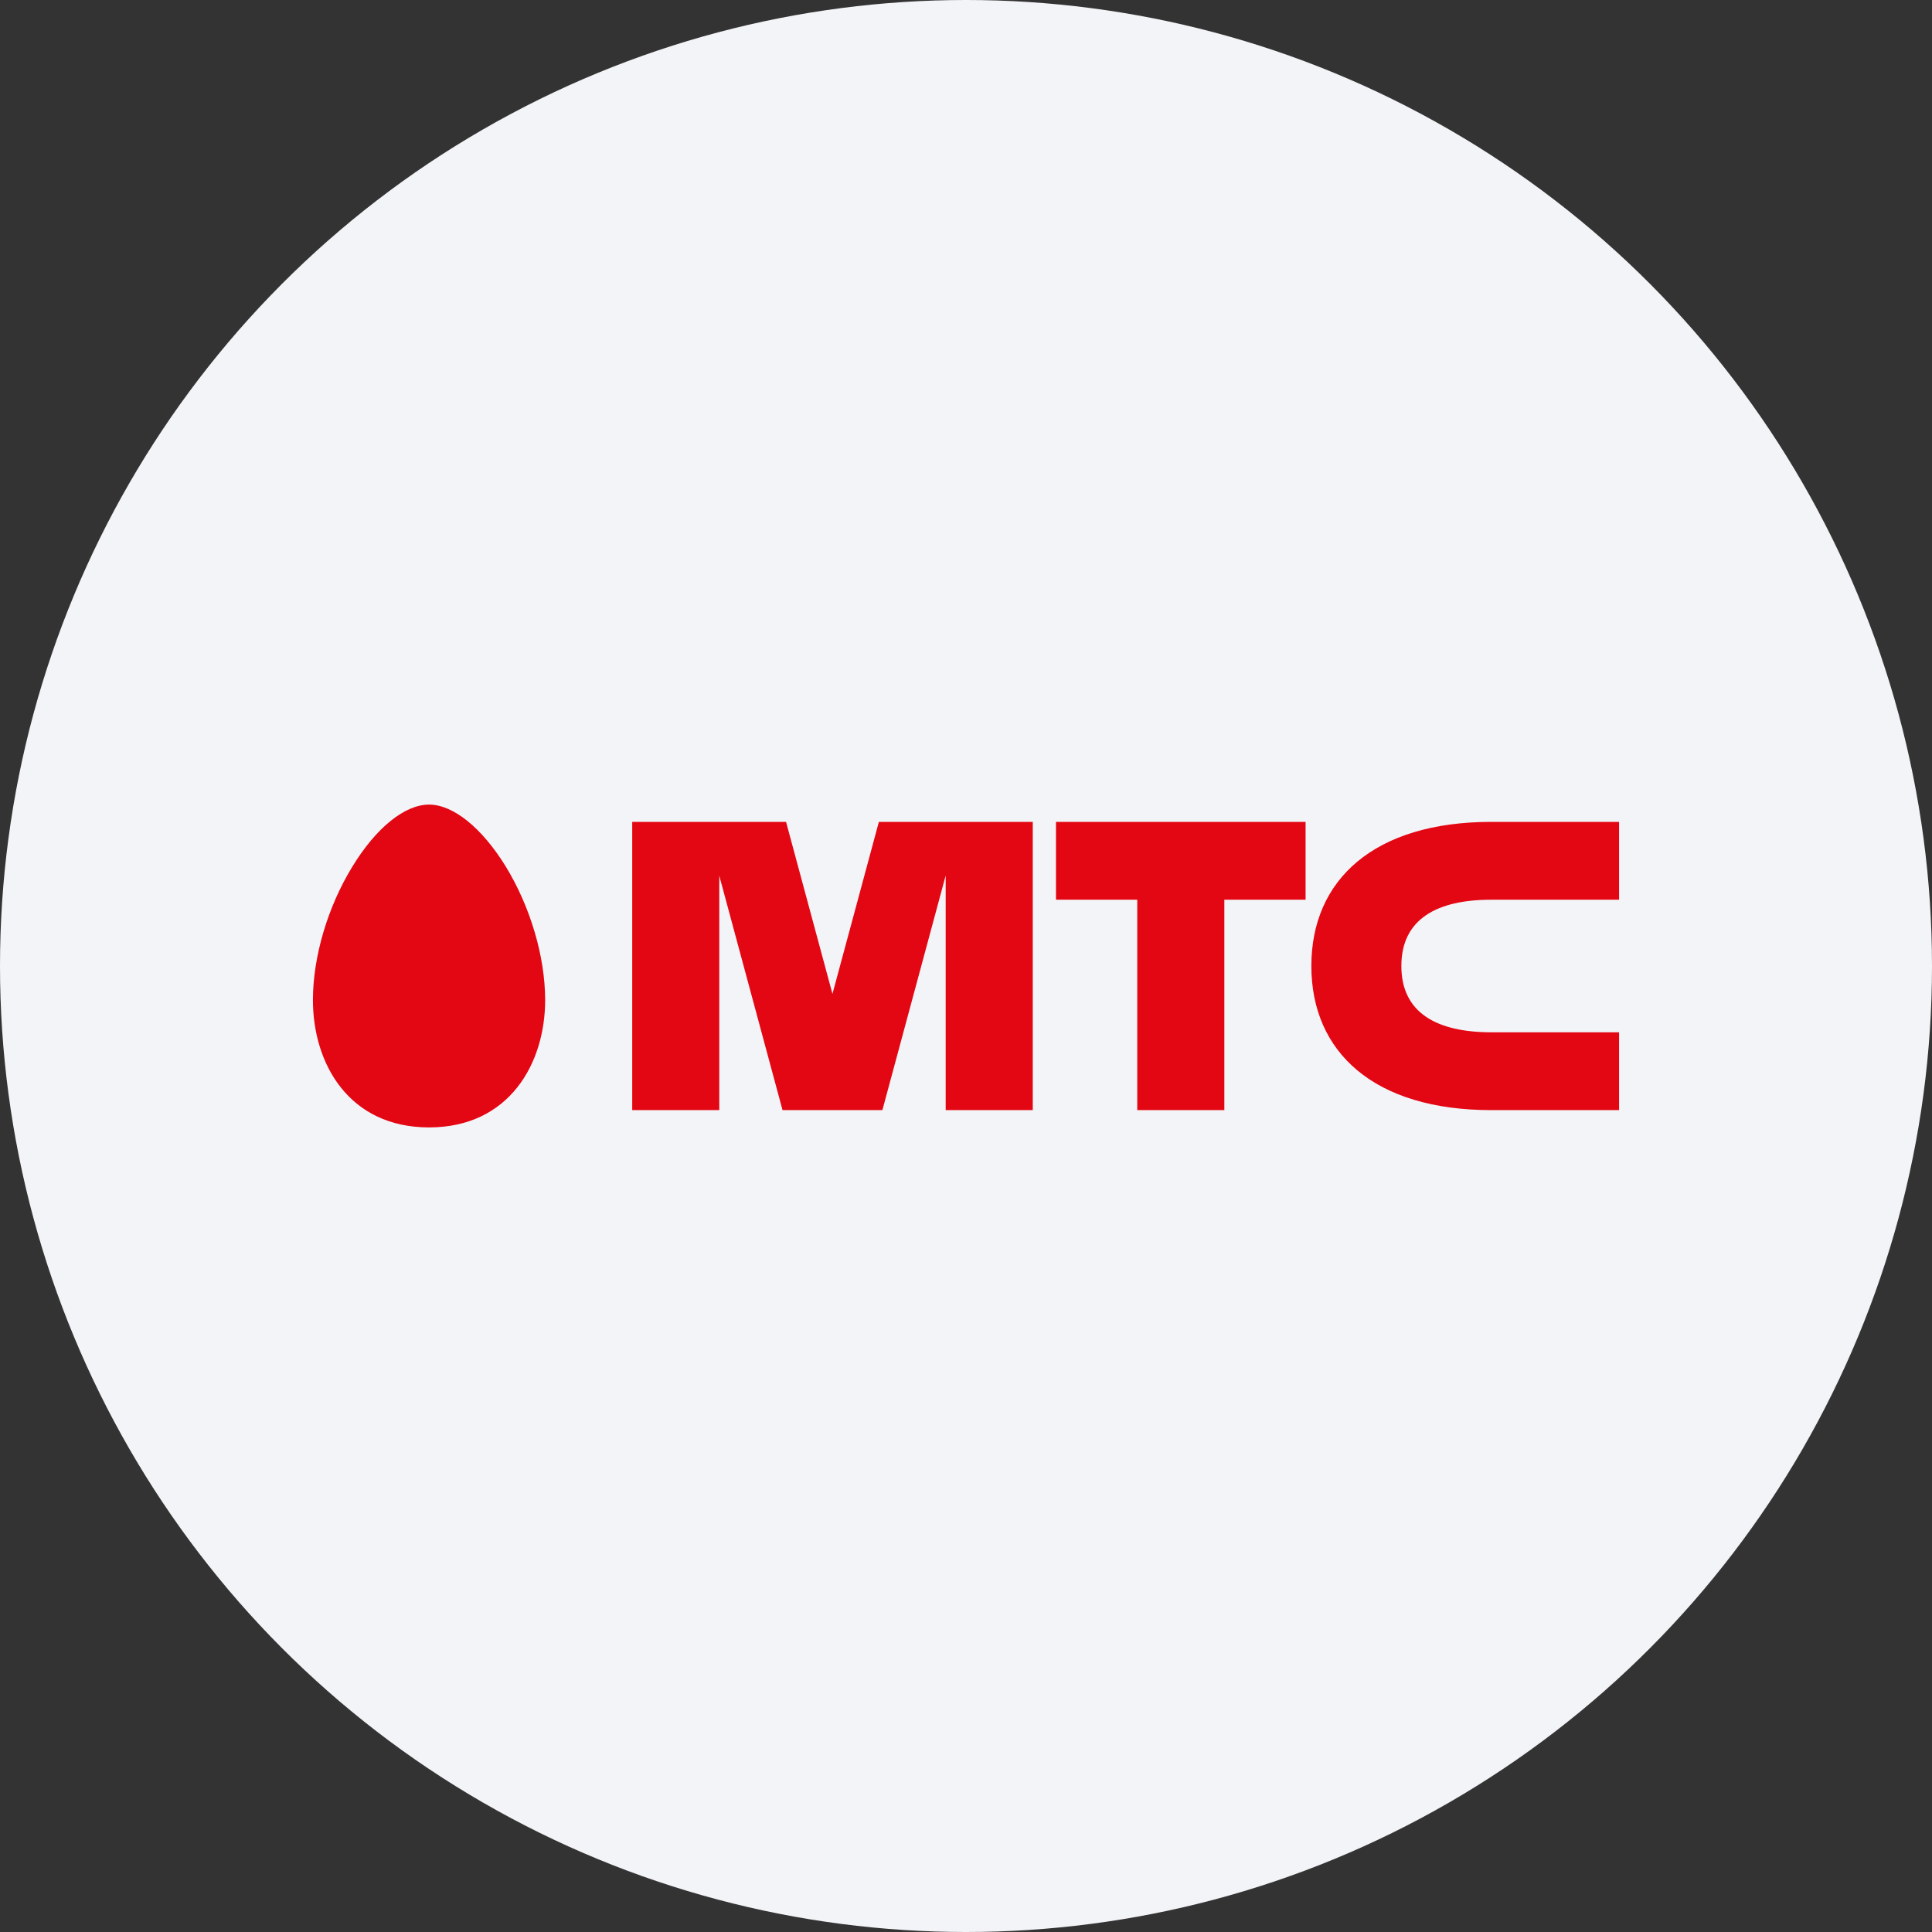 <svg width="389" height="389" viewBox="0 0 389 389" fill="none" xmlns="http://www.w3.org/2000/svg">
<rect x="0" y="0" width="389" height="389" fill="#333333" stroke="none"/>
<circle cx="194.5" cy="194.5" r="194.5" fill="#F3F4F7"/>
<path fill-rule="evenodd" clip-rule="evenodd" d="M86.384 162.002C81.504 162.002 75.719 166.66 70.948 174.491C65.974 182.602 63.007 192.642 63.007 201.362C63.007 214.126 70.221 226.999 86.385 226.999C102.53 226.999 109.763 214.126 109.763 201.362C109.763 192.642 106.797 182.602 101.848 174.491C97.031 166.66 91.247 162.002 86.384 162.002ZM212.618 181.153H228.982V223.518H246.516V181.153H262.873V165.482H212.618V181.151V181.153ZM300.278 181.153H325.993V165.482H300.278C276.653 165.482 264.036 177.146 264.036 194.498C264.036 211.85 276.653 223.518 300.278 223.518H325.993V207.848H300.278C289.344 207.848 282.157 203.967 282.157 194.5C282.157 185.033 289.344 181.153 300.278 181.153ZM176.957 165.482L167.612 200.121L158.268 165.482H127.296V223.518H144.822V176.313L157.56 223.518H177.665L190.409 176.285V223.518H207.942V165.482H176.957Z" fill="#E30613"/>
</svg>
